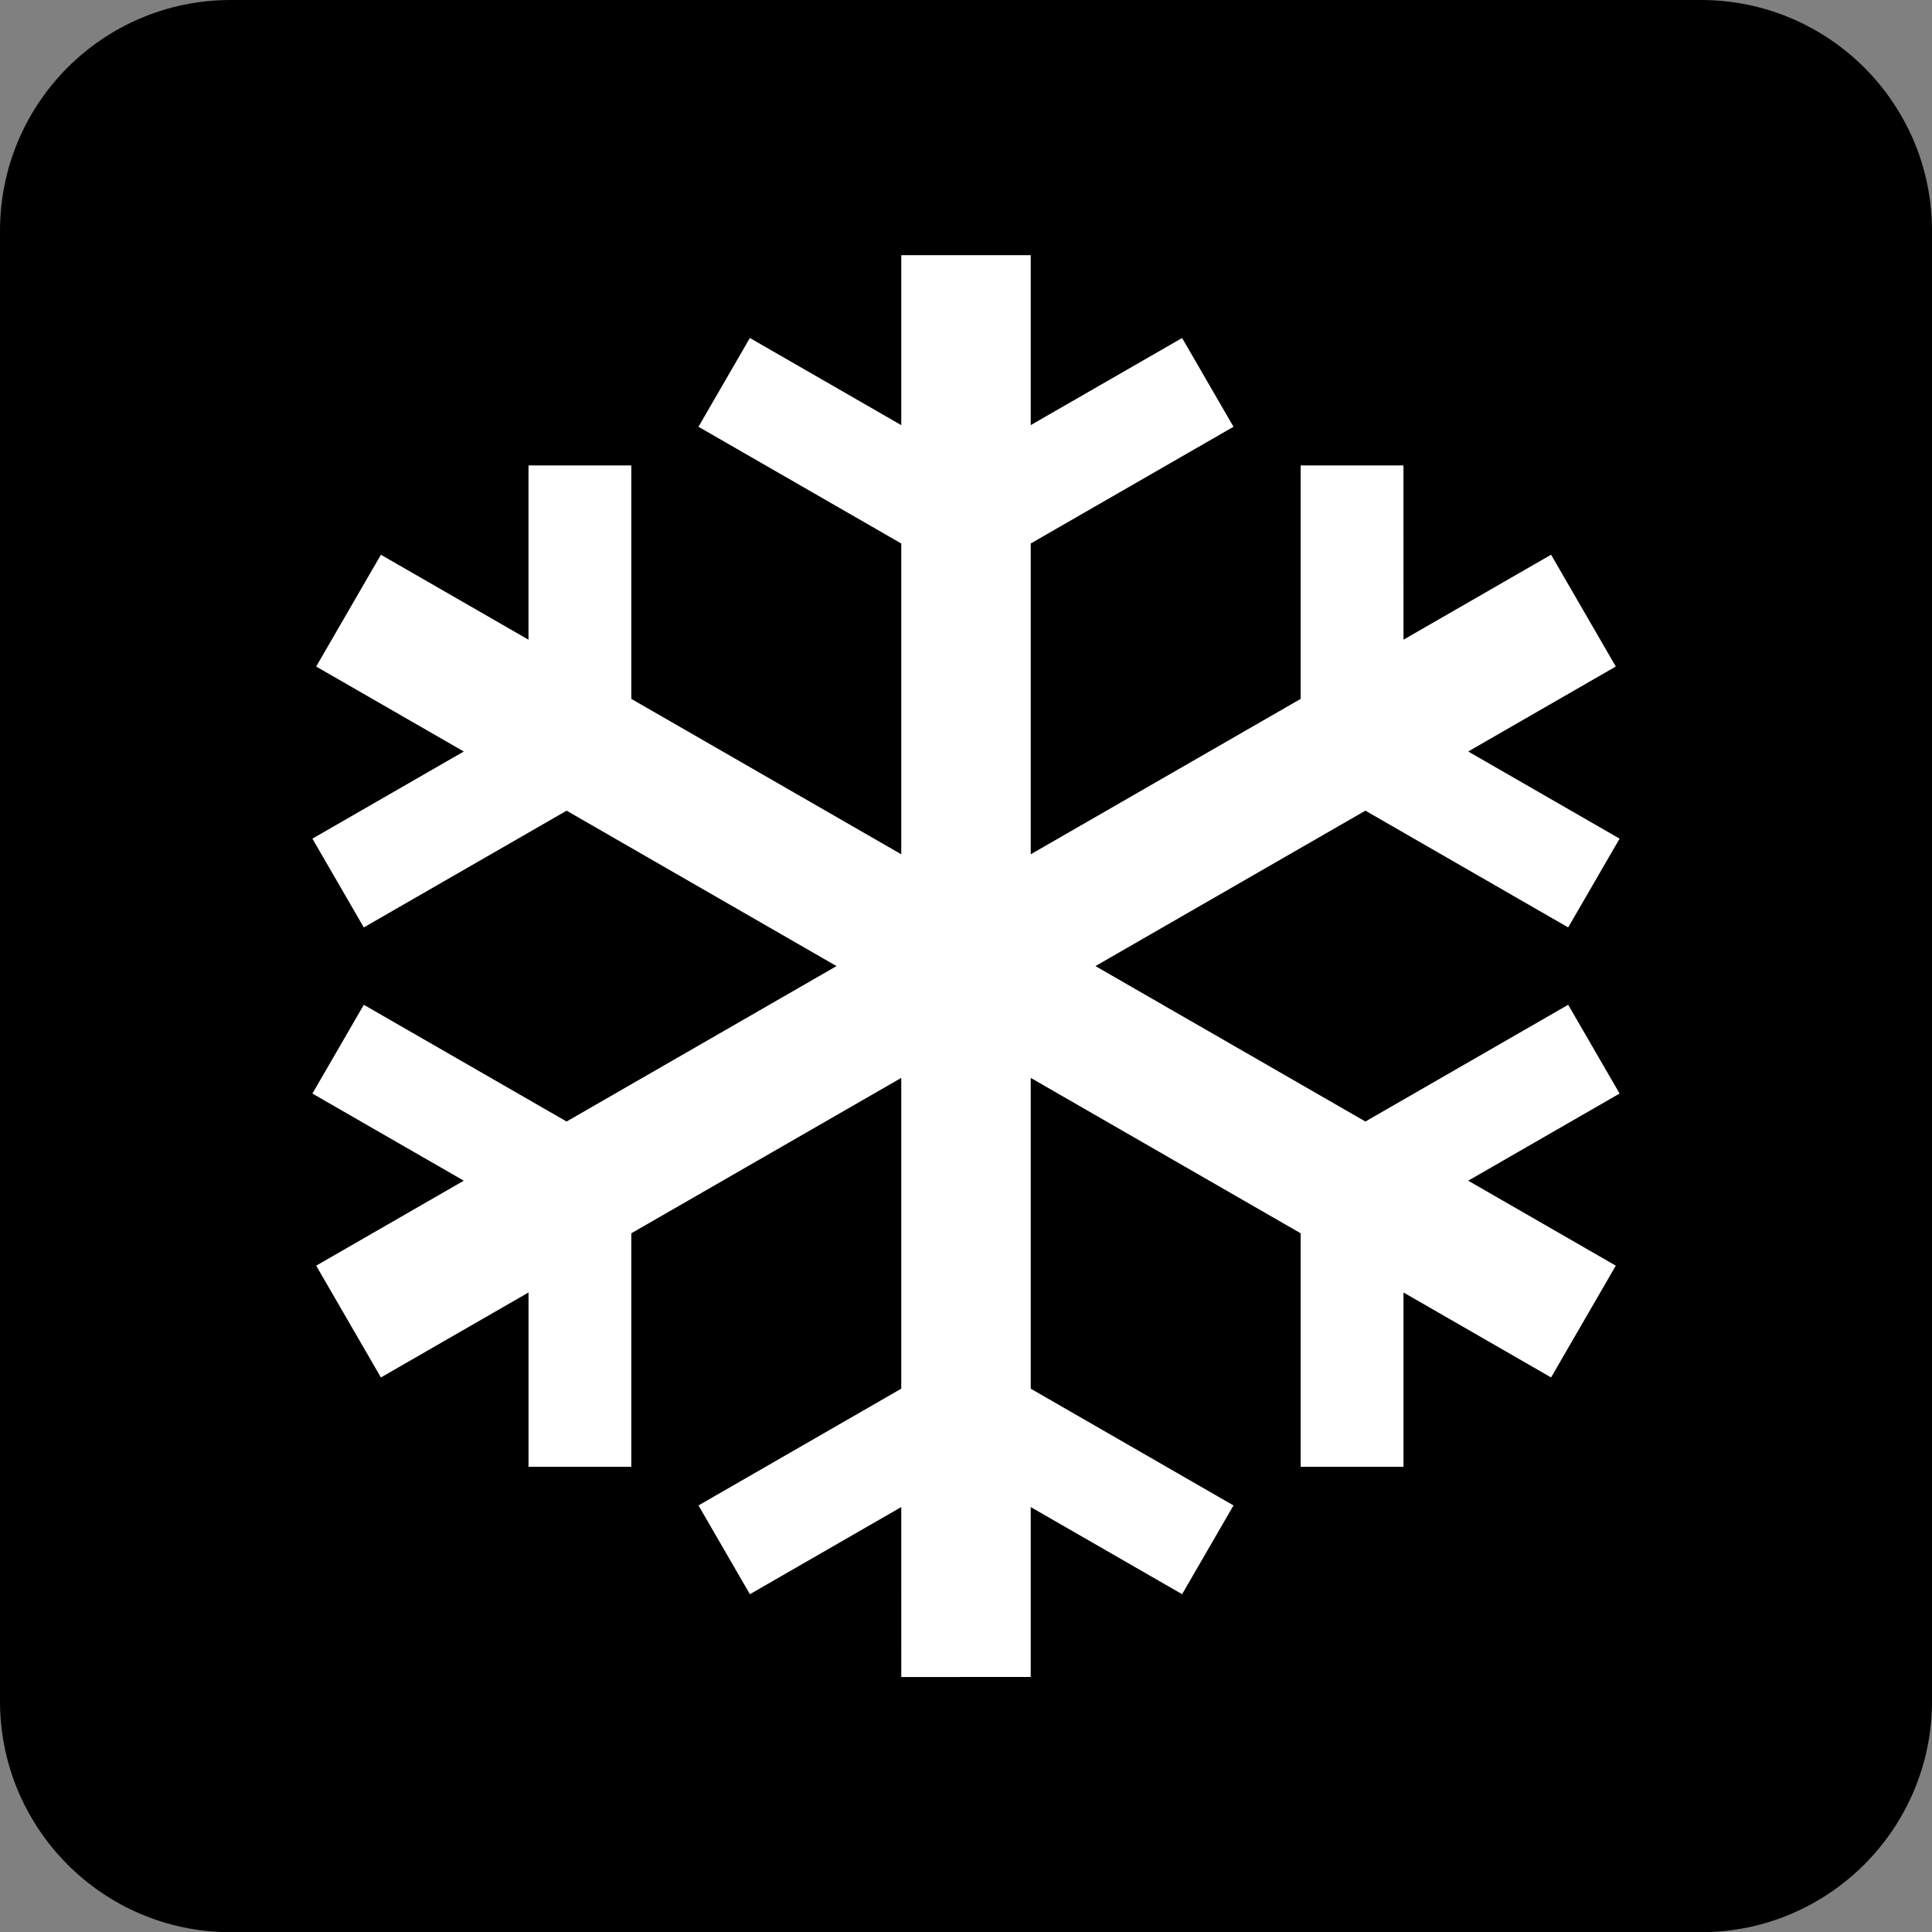 <?xml version="1.0" encoding="UTF-8" standalone="no"?>
<!-- Created with Inkscape (http://www.inkscape.org/) -->
<svg
   xmlns:dc="http://purl.org/dc/elements/1.1/"
   xmlns:cc="http://creativecommons.org/ns#"
   xmlns:rdf="http://www.w3.org/1999/02/22-rdf-syntax-ns#"
   xmlns:svg="http://www.w3.org/2000/svg"
   xmlns="http://www.w3.org/2000/svg"
   xmlns:sodipodi="http://sodipodi.sourceforge.net/DTD/sodipodi-0.dtd"
   xmlns:inkscape="http://www.inkscape.org/namespaces/inkscape"
   width="200"
   height="200.02"
   id="svg6224"
   sodipodi:version="0.32"
   inkscape:version="0.46"
   version="1.0"
   sodipodi:docname="Hielo.svg"
   inkscape:output_extension="org.inkscape.output.svg.inkscape">
  <rect width="100%" height="100%" fill="#808080" stroke="none"/>
  <defs
     id="defs6226">
    <inkscape:perspective
       sodipodi:type="inkscape:persp3d"
       inkscape:vp_x="0 : 526.18109 : 1"
       inkscape:vp_y="0 : 1000 : 0"
       inkscape:vp_z="744.09448 : 526.18109 : 1"
       inkscape:persp3d-origin="372.04724 : 350.78739 : 1"
       id="perspective6232" />
    <inkscape:perspective
       id="perspective6268"
       inkscape:persp3d-origin="372.04724 : 350.78739 : 1"
       inkscape:vp_z="744.09448 : 526.18109 : 1"
       inkscape:vp_y="0 : 1000 : 0"
       inkscape:vp_x="0 : 526.18109 : 1"
       sodipodi:type="inkscape:persp3d" />
    <inkscape:perspective
       id="perspective6292"
       inkscape:persp3d-origin="200 : 120 : 1"
       inkscape:vp_z="400 : 180 : 1"
       inkscape:vp_y="0 : 1000 : 0"
       inkscape:vp_x="0 : 180 : 1"
       sodipodi:type="inkscape:persp3d" />
    <inkscape:perspective
       sodipodi:type="inkscape:persp3d"
       inkscape:vp_x="0 : 526.18109 : 1"
       inkscape:vp_y="0 : 1000 : 0"
       inkscape:vp_z="744.09448 : 526.18109 : 1"
       inkscape:persp3d-origin="372.04724 : 350.78739 : 1"
       id="perspective3416" />
    <inkscape:perspective
       id="perspective1036"
       inkscape:persp3d-origin="1643.262 : 1420.9857 : 1"
       inkscape:vp_z="3286.5239 : 2131.4785 : 1"
       inkscape:vp_y="0 : 1000 : 0"
       inkscape:vp_x="0 : 2131.4785 : 1"
       sodipodi:type="inkscape:persp3d" />
    <inkscape:perspective
       id="perspective3418"
       inkscape:persp3d-origin="150 : 82 : 1"
       inkscape:vp_z="300 : 123 : 1"
       inkscape:vp_y="0 : 1000 : 0"
       inkscape:vp_x="0 : 123 : 1"
       sodipodi:type="inkscape:persp3d" />
    <inkscape:perspective
       sodipodi:type="inkscape:persp3d"
       inkscape:vp_x="0 : 180 : 1"
       inkscape:vp_y="0 : 1000 : 0"
       inkscape:vp_z="400 : 180 : 1"
       inkscape:persp3d-origin="200 : 120 : 1"
       id="perspective3442" />
    <inkscape:perspective
       sodipodi:type="inkscape:persp3d"
       inkscape:vp_x="0 : 526.18109 : 1"
       inkscape:vp_y="0 : 1000 : 0"
       inkscape:vp_z="744.09448 : 526.18109 : 1"
       inkscape:persp3d-origin="372.04724 : 350.78739 : 1"
       id="perspective3440" />
    <inkscape:perspective
       id="perspective3438"
       inkscape:persp3d-origin="372.04724 : 350.78739 : 1"
       inkscape:vp_z="744.09448 : 526.18109 : 1"
       inkscape:vp_y="0 : 1000 : 0"
       inkscape:vp_x="0 : 526.18109 : 1"
       sodipodi:type="inkscape:persp3d" />
    <inkscape:perspective
       id="perspective3480"
       inkscape:persp3d-origin="372.04724 : 350.78739 : 1"
       inkscape:vp_z="744.09448 : 526.18109 : 1"
       inkscape:vp_y="0 : 1000 : 0"
       inkscape:vp_x="0 : 526.18109 : 1"
       sodipodi:type="inkscape:persp3d" />
    <inkscape:perspective
       id="perspective3536"
       inkscape:persp3d-origin="235 : 103.33333 : 1"
       inkscape:vp_z="470 : 155 : 1"
       inkscape:vp_y="0 : 1000 : 0"
       inkscape:vp_x="0 : 155 : 1"
       sodipodi:type="inkscape:persp3d" />
  </defs>
  <sodipodi:namedview
     id="base"
     pagecolor="#ffffff"
     bordercolor="#666666"
     borderopacity="1.0"
     inkscape:pageopacity="0.0"
     inkscape:pageshadow="2"
     inkscape:zoom="2.1918092"
     inkscape:cx="25.773009"
     inkscape:cy="100.01012"
     inkscape:document-units="px"
     inkscape:current-layer="layer1"
     showgrid="true"
     inkscape:window-width="1440"
     inkscape:window-height="826"
     inkscape:window-x="0"
     inkscape:window-y="25"
     gridtolerance="5">
    <inkscape:grid
       type="xygrid"
       id="grid6401"
       visible="true"
       enabled="true" />
  </sodipodi:namedview>
  <g
     inkscape:label="Capa 1"
     inkscape:groupmode="layer"
     id="layer1"
     transform="translate(-69.344,-65.855)">
    <path
       style="fill:#ffffff"
       id="path5417"
       d="M 93.224,69.923 C 82.296,69.923 73.412,78.827 73.412,89.755 L 73.412,241.956 C 73.412,252.924 82.296,261.808 93.224,261.808 L 245.424,261.808 C 256.393,261.808 265.277,252.904 265.277,241.956 L 265.277,89.755 C 265.277,78.807 256.372,69.923 245.424,69.923 L 93.224,69.923 z" />
    <path
       id="path3448"
       d="M 245.424,265.876 C 258.619,265.876 269.344,255.17 269.344,241.956 L 269.344,89.755 C 269.344,76.561 258.639,65.855 245.424,65.855 L 93.224,65.855 C 80.029,65.855 69.344,76.54 69.344,89.755 L 69.344,241.956 C 69.344,255.15 80.009,265.876 93.224,265.876 L 245.424,265.876 z" />
    <path
       d="M 237.003,179.058 L 231.682,169.868 L 210.691,181.954 L 182.744,165.864 L 210.688,149.775 L 231.682,161.861 L 237.003,152.671 L 221.332,143.648 L 236.611,134.853 L 229.911,123.279 L 214.632,132.077 L 214.629,114.035 L 203.988,114.035 L 203.988,138.204 L 176.044,154.291 L 176.044,122.117 L 197.035,110.034 L 191.714,100.844 L 176.044,109.864 L 176.044,92.272 L 162.642,92.272 L 162.642,109.864 L 146.97,100.844 L 141.651,110.034 L 162.642,122.117 L 162.642,154.291 L 134.698,138.204 L 134.698,114.035 L 124.055,114.035 L 124.055,132.077 L 108.775,123.282 L 102.075,134.855 L 117.355,143.651 L 101.685,152.671 L 107.004,161.861 L 127.998,149.777 L 155.942,165.864 L 127.998,181.954 L 107.004,169.87 L 101.685,179.06 L 117.355,188.08 L 102.075,196.876 L 108.775,208.449 L 124.057,199.651 L 124.057,217.694 L 134.698,217.694 L 134.698,193.524 L 162.642,177.438 L 162.642,209.611 L 141.651,221.697 L 146.972,230.887 L 162.642,221.865 L 162.644,239.459 L 176.044,239.456 L 176.044,221.865 L 191.716,230.885 L 197.035,221.697 L 176.044,209.611 L 176.044,177.438 L 203.988,193.524 L 203.988,217.694 L 214.632,217.694 L 214.632,199.651 L 229.911,208.447 L 236.611,196.876 L 221.332,188.08 L 237.003,179.058"
       style="fill:#ffffff;fill-rule:nonzero;stroke:none"
       id="path166" />
  </g>
</svg>
